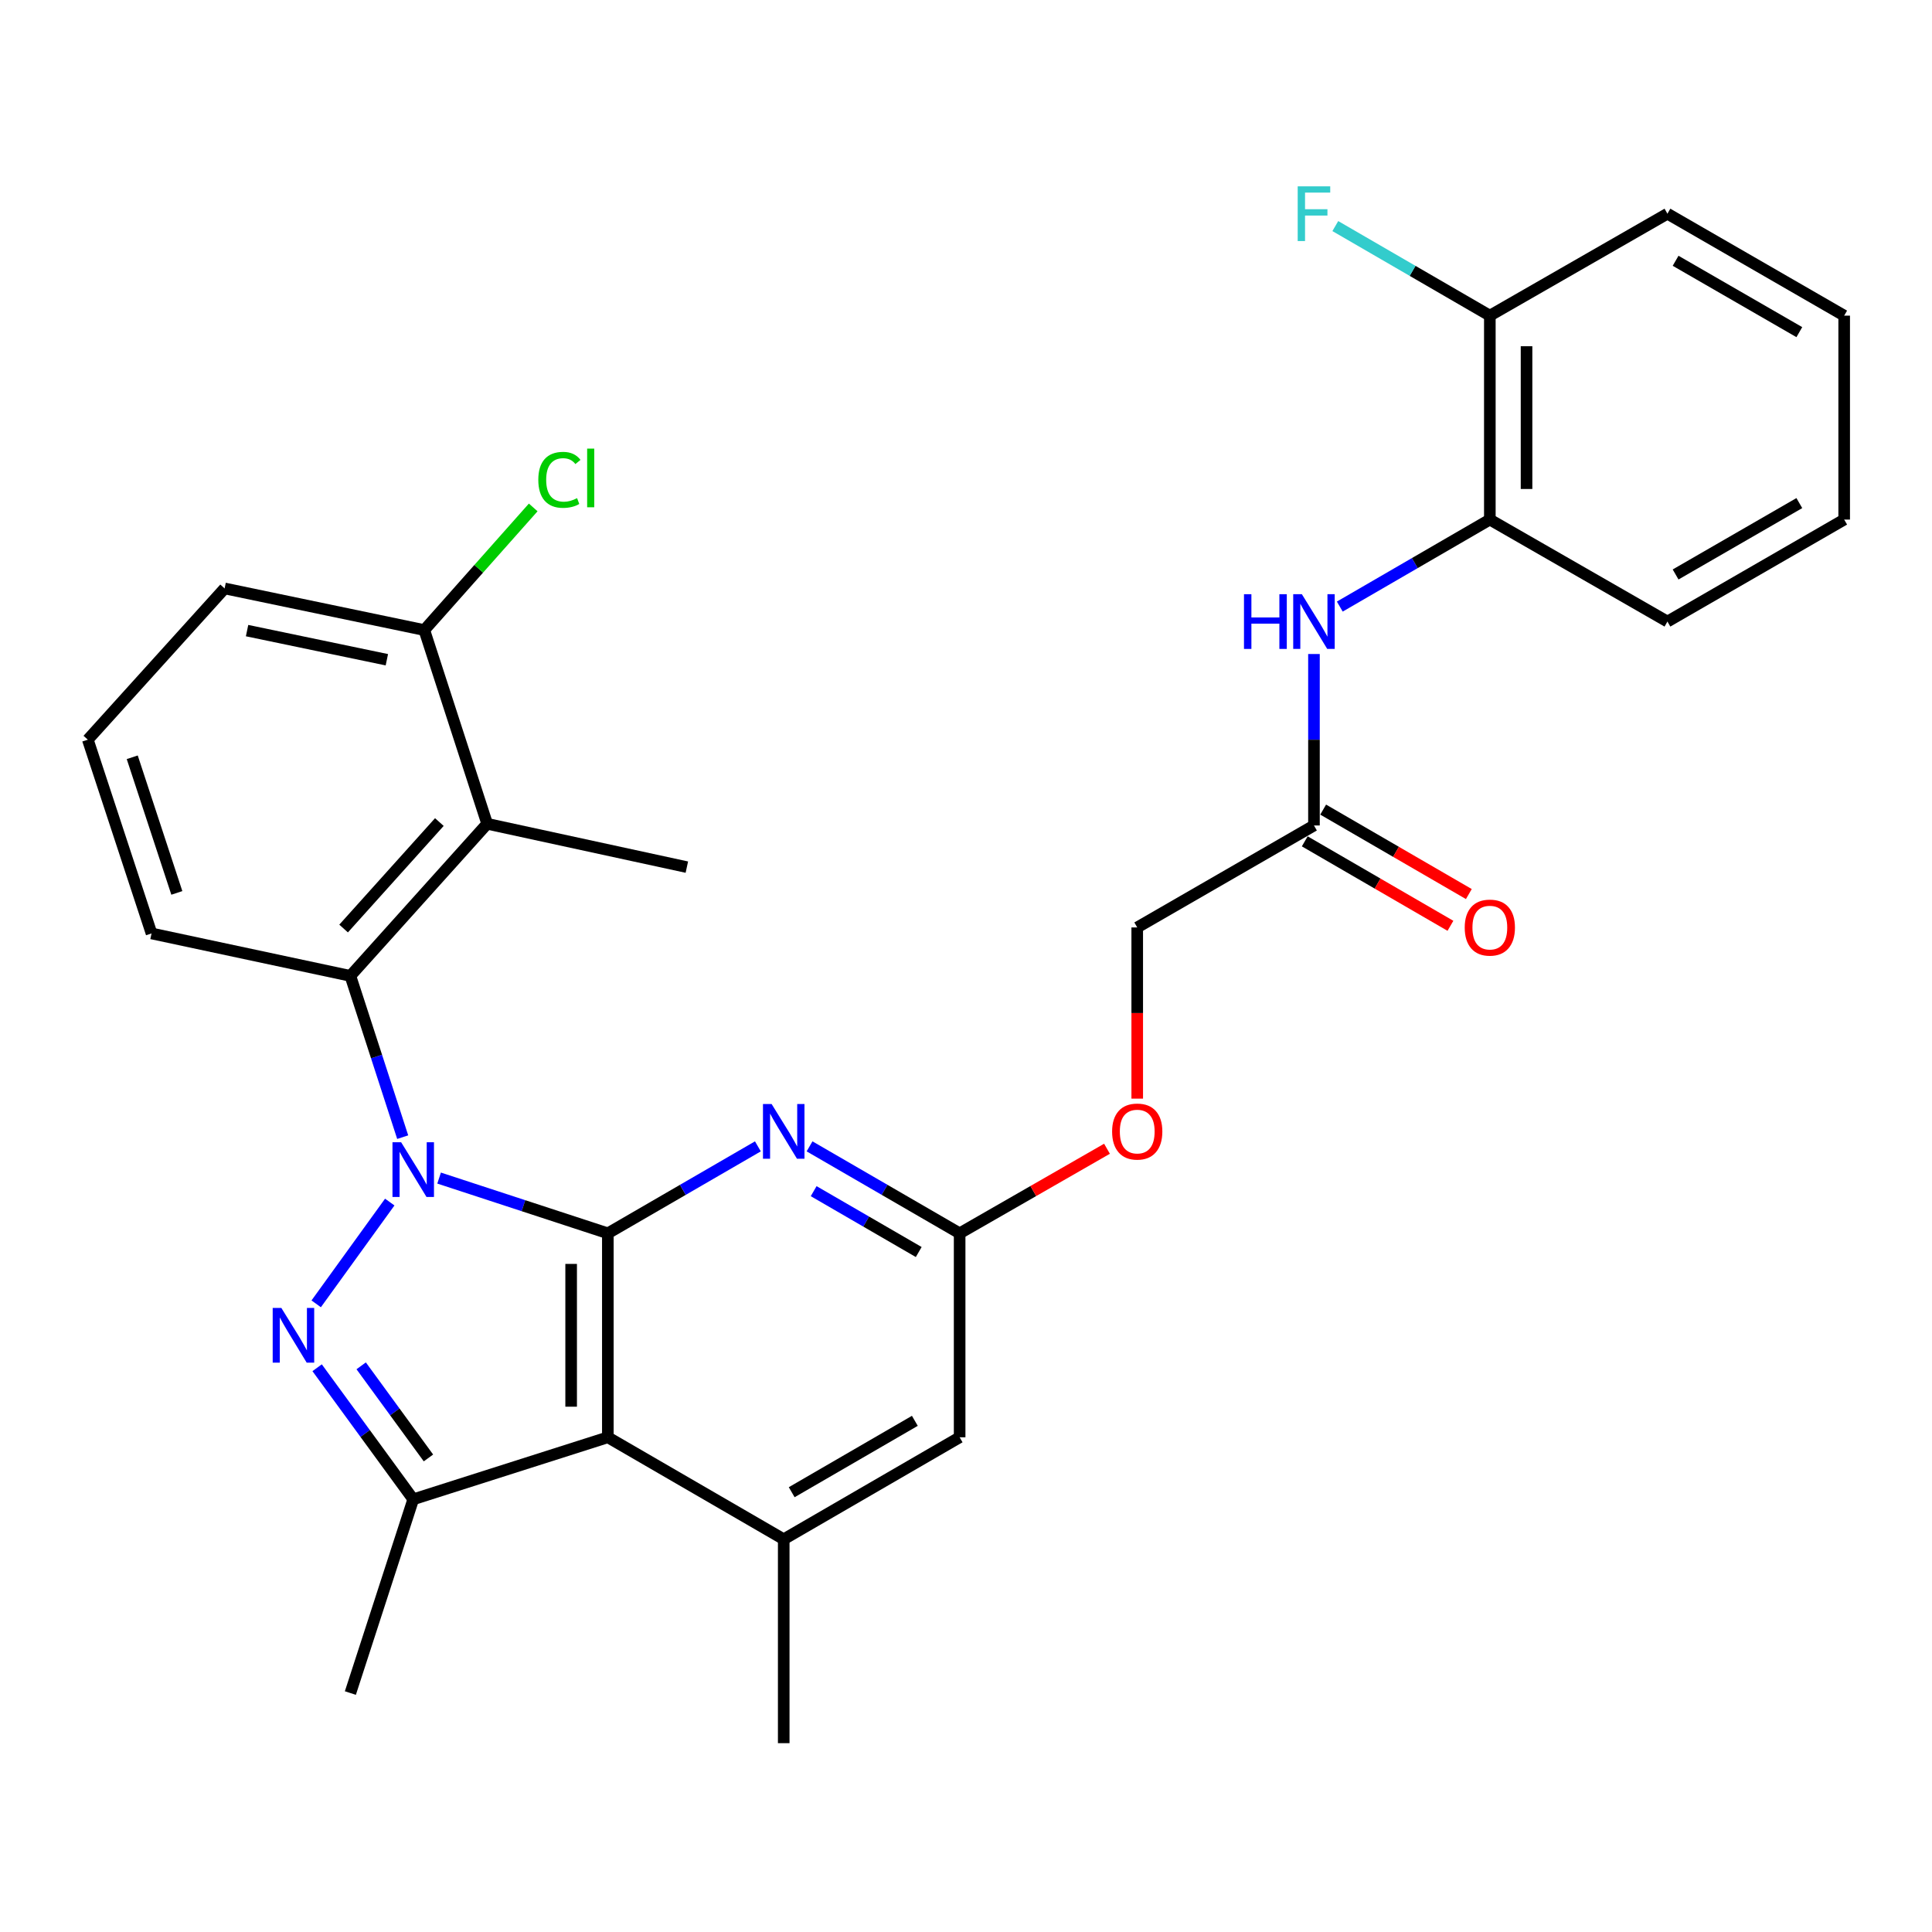 <?xml version='1.0' encoding='iso-8859-1'?>
<svg version='1.1' baseProfile='full'
              xmlns='http://www.w3.org/2000/svg'
                      xmlns:rdkit='http://www.rdkit.org/xml'
                      xmlns:xlink='http://www.w3.org/1999/xlink'
                  xml:space='preserve'
width='1000px' height='1000px' viewBox='0 0 1000 1000'>
<!-- END OF HEADER -->
<rect style='opacity:1.0;fill:#FFFFFF;stroke:none' width='1000' height='1000' x='0' y='0'> </rect>
<path class='bond-0' d='M 227.277,609.769 L 270.948,624.067' style='fill:none;fill-rule:evenodd;stroke:#0000FF;stroke-width:6px;stroke-linecap:butt;stroke-linejoin:miter;stroke-opacity:1' />
<path class='bond-0' d='M 270.948,624.067 L 314.619,638.364' style='fill:none;fill-rule:evenodd;stroke:#000000;stroke-width:6px;stroke-linecap:butt;stroke-linejoin:miter;stroke-opacity:1' />
<path class='bond-1' d='M 201.738,622.191 L 163.66,674.865' style='fill:none;fill-rule:evenodd;stroke:#0000FF;stroke-width:6px;stroke-linecap:butt;stroke-linejoin:miter;stroke-opacity:1' />
<path class='bond-5' d='M 208.437,588.59 L 194.894,546.853' style='fill:none;fill-rule:evenodd;stroke:#0000FF;stroke-width:6px;stroke-linecap:butt;stroke-linejoin:miter;stroke-opacity:1' />
<path class='bond-5' d='M 194.894,546.853 L 181.351,505.117' style='fill:none;fill-rule:evenodd;stroke:#000000;stroke-width:6px;stroke-linecap:butt;stroke-linejoin:miter;stroke-opacity:1' />
<path class='bond-2' d='M 314.619,638.364 L 314.619,743.941' style='fill:none;fill-rule:evenodd;stroke:#000000;stroke-width:6px;stroke-linecap:butt;stroke-linejoin:miter;stroke-opacity:1' />
<path class='bond-2' d='M 295.623,654.201 L 295.623,728.104' style='fill:none;fill-rule:evenodd;stroke:#000000;stroke-width:6px;stroke-linecap:butt;stroke-linejoin:miter;stroke-opacity:1' />
<path class='bond-4' d='M 314.619,638.364 L 353.451,615.86' style='fill:none;fill-rule:evenodd;stroke:#000000;stroke-width:6px;stroke-linecap:butt;stroke-linejoin:miter;stroke-opacity:1' />
<path class='bond-4' d='M 353.451,615.86 L 392.282,593.356' style='fill:none;fill-rule:evenodd;stroke:#0000FF;stroke-width:6px;stroke-linecap:butt;stroke-linejoin:miter;stroke-opacity:1' />
<path class='bond-3' d='M 164.147,707.941 L 189.017,741.992' style='fill:none;fill-rule:evenodd;stroke:#0000FF;stroke-width:6px;stroke-linecap:butt;stroke-linejoin:miter;stroke-opacity:1' />
<path class='bond-3' d='M 189.017,741.992 L 213.887,776.044' style='fill:none;fill-rule:evenodd;stroke:#000000;stroke-width:6px;stroke-linecap:butt;stroke-linejoin:miter;stroke-opacity:1' />
<path class='bond-3' d='M 186.948,706.952 L 204.357,730.788' style='fill:none;fill-rule:evenodd;stroke:#0000FF;stroke-width:6px;stroke-linecap:butt;stroke-linejoin:miter;stroke-opacity:1' />
<path class='bond-3' d='M 204.357,730.788 L 221.766,754.625' style='fill:none;fill-rule:evenodd;stroke:#000000;stroke-width:6px;stroke-linecap:butt;stroke-linejoin:miter;stroke-opacity:1' />
<path class='bond-6' d='M 314.619,743.941 L 405.653,796.718' style='fill:none;fill-rule:evenodd;stroke:#000000;stroke-width:6px;stroke-linecap:butt;stroke-linejoin:miter;stroke-opacity:1' />
<path class='bond-30' d='M 314.619,743.941 L 213.887,776.044' style='fill:none;fill-rule:evenodd;stroke:#000000;stroke-width:6px;stroke-linecap:butt;stroke-linejoin:miter;stroke-opacity:1' />
<path class='bond-20' d='M 213.887,776.044 L 181.351,876.322' style='fill:none;fill-rule:evenodd;stroke:#000000;stroke-width:6px;stroke-linecap:butt;stroke-linejoin:miter;stroke-opacity:1' />
<path class='bond-8' d='M 419.023,593.355 L 457.865,615.86' style='fill:none;fill-rule:evenodd;stroke:#0000FF;stroke-width:6px;stroke-linecap:butt;stroke-linejoin:miter;stroke-opacity:1' />
<path class='bond-8' d='M 457.865,615.86 L 496.707,638.364' style='fill:none;fill-rule:evenodd;stroke:#000000;stroke-width:6px;stroke-linecap:butt;stroke-linejoin:miter;stroke-opacity:1' />
<path class='bond-8' d='M 421.153,616.543 L 448.342,632.296' style='fill:none;fill-rule:evenodd;stroke:#0000FF;stroke-width:6px;stroke-linecap:butt;stroke-linejoin:miter;stroke-opacity:1' />
<path class='bond-8' d='M 448.342,632.296 L 475.532,648.05' style='fill:none;fill-rule:evenodd;stroke:#000000;stroke-width:6px;stroke-linecap:butt;stroke-linejoin:miter;stroke-opacity:1' />
<path class='bond-7' d='M 181.351,505.117 L 252.153,426.389' style='fill:none;fill-rule:evenodd;stroke:#000000;stroke-width:6px;stroke-linecap:butt;stroke-linejoin:miter;stroke-opacity:1' />
<path class='bond-7' d='M 177.847,480.605 L 227.409,425.496' style='fill:none;fill-rule:evenodd;stroke:#000000;stroke-width:6px;stroke-linecap:butt;stroke-linejoin:miter;stroke-opacity:1' />
<path class='bond-21' d='M 181.351,505.117 L 78.434,483.145' style='fill:none;fill-rule:evenodd;stroke:#000000;stroke-width:6px;stroke-linecap:butt;stroke-linejoin:miter;stroke-opacity:1' />
<path class='bond-23' d='M 405.653,796.718 L 405.653,902.263' style='fill:none;fill-rule:evenodd;stroke:#000000;stroke-width:6px;stroke-linecap:butt;stroke-linejoin:miter;stroke-opacity:1' />
<path class='bond-32' d='M 405.653,796.718 L 496.707,743.941' style='fill:none;fill-rule:evenodd;stroke:#000000;stroke-width:6px;stroke-linecap:butt;stroke-linejoin:miter;stroke-opacity:1' />
<path class='bond-32' d='M 409.785,772.367 L 473.523,735.422' style='fill:none;fill-rule:evenodd;stroke:#000000;stroke-width:6px;stroke-linecap:butt;stroke-linejoin:miter;stroke-opacity:1' />
<path class='bond-13' d='M 252.153,426.389 L 219.617,326.121' style='fill:none;fill-rule:evenodd;stroke:#000000;stroke-width:6px;stroke-linecap:butt;stroke-linejoin:miter;stroke-opacity:1' />
<path class='bond-22' d='M 252.153,426.389 L 355.513,448.825' style='fill:none;fill-rule:evenodd;stroke:#000000;stroke-width:6px;stroke-linecap:butt;stroke-linejoin:miter;stroke-opacity:1' />
<path class='bond-11' d='M 496.707,638.364 L 496.707,743.941' style='fill:none;fill-rule:evenodd;stroke:#000000;stroke-width:6px;stroke-linecap:butt;stroke-linejoin:miter;stroke-opacity:1' />
<path class='bond-15' d='M 496.707,638.364 L 534.843,616.477' style='fill:none;fill-rule:evenodd;stroke:#000000;stroke-width:6px;stroke-linecap:butt;stroke-linejoin:miter;stroke-opacity:1' />
<path class='bond-15' d='M 534.843,616.477 L 572.978,594.59' style='fill:none;fill-rule:evenodd;stroke:#FF0000;stroke-width:6px;stroke-linecap:butt;stroke-linejoin:miter;stroke-opacity:1' />
<path class='bond-9' d='M 680.104,338.519 L 680.104,382.892' style='fill:none;fill-rule:evenodd;stroke:#0000FF;stroke-width:6px;stroke-linecap:butt;stroke-linejoin:miter;stroke-opacity:1' />
<path class='bond-9' d='M 680.104,382.892 L 680.104,427.265' style='fill:none;fill-rule:evenodd;stroke:#000000;stroke-width:6px;stroke-linecap:butt;stroke-linejoin:miter;stroke-opacity:1' />
<path class='bond-12' d='M 693.475,313.967 L 732.307,291.449' style='fill:none;fill-rule:evenodd;stroke:#0000FF;stroke-width:6px;stroke-linecap:butt;stroke-linejoin:miter;stroke-opacity:1' />
<path class='bond-12' d='M 732.307,291.449 L 771.138,268.932' style='fill:none;fill-rule:evenodd;stroke:#000000;stroke-width:6px;stroke-linecap:butt;stroke-linejoin:miter;stroke-opacity:1' />
<path class='bond-10' d='M 680.104,427.265 L 588.627,480.042' style='fill:none;fill-rule:evenodd;stroke:#000000;stroke-width:6px;stroke-linecap:butt;stroke-linejoin:miter;stroke-opacity:1' />
<path class='bond-16' d='M 675.34,435.482 L 713.042,457.34' style='fill:none;fill-rule:evenodd;stroke:#000000;stroke-width:6px;stroke-linecap:butt;stroke-linejoin:miter;stroke-opacity:1' />
<path class='bond-16' d='M 713.042,457.34 L 750.743,479.197' style='fill:none;fill-rule:evenodd;stroke:#FF0000;stroke-width:6px;stroke-linecap:butt;stroke-linejoin:miter;stroke-opacity:1' />
<path class='bond-16' d='M 684.868,419.048 L 722.57,440.906' style='fill:none;fill-rule:evenodd;stroke:#000000;stroke-width:6px;stroke-linecap:butt;stroke-linejoin:miter;stroke-opacity:1' />
<path class='bond-16' d='M 722.57,440.906 L 760.271,462.763' style='fill:none;fill-rule:evenodd;stroke:#FF0000;stroke-width:6px;stroke-linecap:butt;stroke-linejoin:miter;stroke-opacity:1' />
<path class='bond-14' d='M 771.138,268.932 L 771.138,163.377' style='fill:none;fill-rule:evenodd;stroke:#000000;stroke-width:6px;stroke-linecap:butt;stroke-linejoin:miter;stroke-opacity:1' />
<path class='bond-14' d='M 790.134,253.099 L 790.134,179.21' style='fill:none;fill-rule:evenodd;stroke:#000000;stroke-width:6px;stroke-linecap:butt;stroke-linejoin:miter;stroke-opacity:1' />
<path class='bond-25' d='M 771.138,268.932 L 863.058,321.72' style='fill:none;fill-rule:evenodd;stroke:#000000;stroke-width:6px;stroke-linecap:butt;stroke-linejoin:miter;stroke-opacity:1' />
<path class='bond-18' d='M 219.617,326.121 L 247.804,294.382' style='fill:none;fill-rule:evenodd;stroke:#000000;stroke-width:6px;stroke-linecap:butt;stroke-linejoin:miter;stroke-opacity:1' />
<path class='bond-18' d='M 247.804,294.382 L 275.991,262.643' style='fill:none;fill-rule:evenodd;stroke:#00CC00;stroke-width:6px;stroke-linecap:butt;stroke-linejoin:miter;stroke-opacity:1' />
<path class='bond-31' d='M 219.617,326.121 L 116.257,304.571' style='fill:none;fill-rule:evenodd;stroke:#000000;stroke-width:6px;stroke-linecap:butt;stroke-linejoin:miter;stroke-opacity:1' />
<path class='bond-31' d='M 200.236,341.485 L 127.884,326.4' style='fill:none;fill-rule:evenodd;stroke:#000000;stroke-width:6px;stroke-linecap:butt;stroke-linejoin:miter;stroke-opacity:1' />
<path class='bond-19' d='M 771.138,163.377 L 731.146,140.196' style='fill:none;fill-rule:evenodd;stroke:#000000;stroke-width:6px;stroke-linecap:butt;stroke-linejoin:miter;stroke-opacity:1' />
<path class='bond-19' d='M 731.146,140.196 L 691.155,117.015' style='fill:none;fill-rule:evenodd;stroke:#33CCCC;stroke-width:6px;stroke-linecap:butt;stroke-linejoin:miter;stroke-opacity:1' />
<path class='bond-27' d='M 771.138,163.377 L 863.058,110.61' style='fill:none;fill-rule:evenodd;stroke:#000000;stroke-width:6px;stroke-linecap:butt;stroke-linejoin:miter;stroke-opacity:1' />
<path class='bond-17' d='M 588.627,568.649 L 588.627,524.346' style='fill:none;fill-rule:evenodd;stroke:#FF0000;stroke-width:6px;stroke-linecap:butt;stroke-linejoin:miter;stroke-opacity:1' />
<path class='bond-17' d='M 588.627,524.346 L 588.627,480.042' style='fill:none;fill-rule:evenodd;stroke:#000000;stroke-width:6px;stroke-linecap:butt;stroke-linejoin:miter;stroke-opacity:1' />
<path class='bond-24' d='M 78.434,483.145 L 45.455,382.856' style='fill:none;fill-rule:evenodd;stroke:#000000;stroke-width:6px;stroke-linecap:butt;stroke-linejoin:miter;stroke-opacity:1' />
<path class='bond-24' d='M 91.532,462.168 L 68.447,391.965' style='fill:none;fill-rule:evenodd;stroke:#000000;stroke-width:6px;stroke-linecap:butt;stroke-linejoin:miter;stroke-opacity:1' />
<path class='bond-26' d='M 45.455,382.856 L 116.257,304.571' style='fill:none;fill-rule:evenodd;stroke:#000000;stroke-width:6px;stroke-linecap:butt;stroke-linejoin:miter;stroke-opacity:1' />
<path class='bond-28' d='M 863.058,321.72 L 954.545,268.932' style='fill:none;fill-rule:evenodd;stroke:#000000;stroke-width:6px;stroke-linecap:butt;stroke-linejoin:miter;stroke-opacity:1' />
<path class='bond-28' d='M 867.287,297.348 L 931.329,260.397' style='fill:none;fill-rule:evenodd;stroke:#000000;stroke-width:6px;stroke-linecap:butt;stroke-linejoin:miter;stroke-opacity:1' />
<path class='bond-33' d='M 863.058,110.61 L 954.545,163.377' style='fill:none;fill-rule:evenodd;stroke:#000000;stroke-width:6px;stroke-linecap:butt;stroke-linejoin:miter;stroke-opacity:1' />
<path class='bond-33' d='M 867.29,134.98 L 931.331,171.917' style='fill:none;fill-rule:evenodd;stroke:#000000;stroke-width:6px;stroke-linecap:butt;stroke-linejoin:miter;stroke-opacity:1' />
<path class='bond-29' d='M 954.545,268.932 L 954.545,163.377' style='fill:none;fill-rule:evenodd;stroke:#000000;stroke-width:6px;stroke-linecap:butt;stroke-linejoin:miter;stroke-opacity:1' />
<path  class='atom-0' d='M 207.627 591.225
L 216.907 606.225
Q 217.827 607.705, 219.307 610.385
Q 220.787 613.065, 220.867 613.225
L 220.867 591.225
L 224.627 591.225
L 224.627 619.545
L 220.747 619.545
L 210.787 603.145
Q 209.627 601.225, 208.387 599.025
Q 207.187 596.825, 206.827 596.145
L 206.827 619.545
L 203.147 619.545
L 203.147 591.225
L 207.627 591.225
' fill='#0000FF'/>
<path  class='atom-2' d='M 145.626 676.993
L 154.906 691.993
Q 155.826 693.473, 157.306 696.153
Q 158.786 698.833, 158.866 698.993
L 158.866 676.993
L 162.626 676.993
L 162.626 705.313
L 158.746 705.313
L 148.786 688.913
Q 147.626 686.993, 146.386 684.793
Q 145.186 682.593, 144.826 681.913
L 144.826 705.313
L 141.146 705.313
L 141.146 676.993
L 145.626 676.993
' fill='#0000FF'/>
<path  class='atom-5' d='M 399.393 571.448
L 408.673 586.448
Q 409.593 587.928, 411.073 590.608
Q 412.553 593.288, 412.633 593.448
L 412.633 571.448
L 416.393 571.448
L 416.393 599.768
L 412.513 599.768
L 402.553 583.368
Q 401.393 581.448, 400.153 579.248
Q 398.953 577.048, 398.593 576.368
L 398.593 599.768
L 394.913 599.768
L 394.913 571.448
L 399.393 571.448
' fill='#0000FF'/>
<path  class='atom-10' d='M 643.884 307.56
L 647.724 307.56
L 647.724 319.6
L 662.204 319.6
L 662.204 307.56
L 666.044 307.56
L 666.044 335.88
L 662.204 335.88
L 662.204 322.8
L 647.724 322.8
L 647.724 335.88
L 643.884 335.88
L 643.884 307.56
' fill='#0000FF'/>
<path  class='atom-10' d='M 673.844 307.56
L 683.124 322.56
Q 684.044 324.04, 685.524 326.72
Q 687.004 329.4, 687.084 329.56
L 687.084 307.56
L 690.844 307.56
L 690.844 335.88
L 686.964 335.88
L 677.004 319.48
Q 675.844 317.56, 674.604 315.36
Q 673.404 313.16, 673.044 312.48
L 673.044 335.88
L 669.364 335.88
L 669.364 307.56
L 673.844 307.56
' fill='#0000FF'/>
<path  class='atom-16' d='M 575.627 585.688
Q 575.627 578.888, 578.987 575.088
Q 582.347 571.288, 588.627 571.288
Q 594.907 571.288, 598.267 575.088
Q 601.627 578.888, 601.627 585.688
Q 601.627 592.568, 598.227 596.488
Q 594.827 600.368, 588.627 600.368
Q 582.387 600.368, 578.987 596.488
Q 575.627 592.608, 575.627 585.688
M 588.627 597.168
Q 592.947 597.168, 595.267 594.288
Q 597.627 591.368, 597.627 585.688
Q 597.627 580.128, 595.267 577.328
Q 592.947 574.488, 588.627 574.488
Q 584.307 574.488, 581.947 577.288
Q 579.627 580.088, 579.627 585.688
Q 579.627 591.408, 581.947 594.288
Q 584.307 597.168, 588.627 597.168
' fill='#FF0000'/>
<path  class='atom-17' d='M 758.138 480.122
Q 758.138 473.322, 761.498 469.522
Q 764.858 465.722, 771.138 465.722
Q 777.418 465.722, 780.778 469.522
Q 784.138 473.322, 784.138 480.122
Q 784.138 487.002, 780.738 490.922
Q 777.338 494.802, 771.138 494.802
Q 764.898 494.802, 761.498 490.922
Q 758.138 487.042, 758.138 480.122
M 771.138 491.602
Q 775.458 491.602, 777.778 488.722
Q 780.138 485.802, 780.138 480.122
Q 780.138 474.562, 777.778 471.762
Q 775.458 468.922, 771.138 468.922
Q 766.818 468.922, 764.458 471.722
Q 762.138 474.522, 762.138 480.122
Q 762.138 485.842, 764.458 488.722
Q 766.818 491.602, 771.138 491.602
' fill='#FF0000'/>
<path  class='atom-19' d='M 278.624 248.362
Q 278.624 241.322, 281.904 237.642
Q 285.224 233.922, 291.504 233.922
Q 297.344 233.922, 300.464 238.042
L 297.824 240.202
Q 295.544 237.202, 291.504 237.202
Q 287.224 237.202, 284.944 240.082
Q 282.704 242.922, 282.704 248.362
Q 282.704 253.962, 285.024 256.842
Q 287.384 259.722, 291.944 259.722
Q 295.064 259.722, 298.704 257.842
L 299.824 260.842
Q 298.344 261.802, 296.104 262.362
Q 293.864 262.922, 291.384 262.922
Q 285.224 262.922, 281.904 259.162
Q 278.624 255.402, 278.624 248.362
' fill='#00CC00'/>
<path  class='atom-19' d='M 303.904 232.202
L 307.584 232.202
L 307.584 262.562
L 303.904 262.562
L 303.904 232.202
' fill='#00CC00'/>
<path  class='atom-20' d='M 671.684 96.45
L 688.524 96.45
L 688.524 99.69
L 675.484 99.69
L 675.484 108.29
L 687.084 108.29
L 687.084 111.57
L 675.484 111.57
L 675.484 124.77
L 671.684 124.77
L 671.684 96.45
' fill='#33CCCC'/>
</svg>
